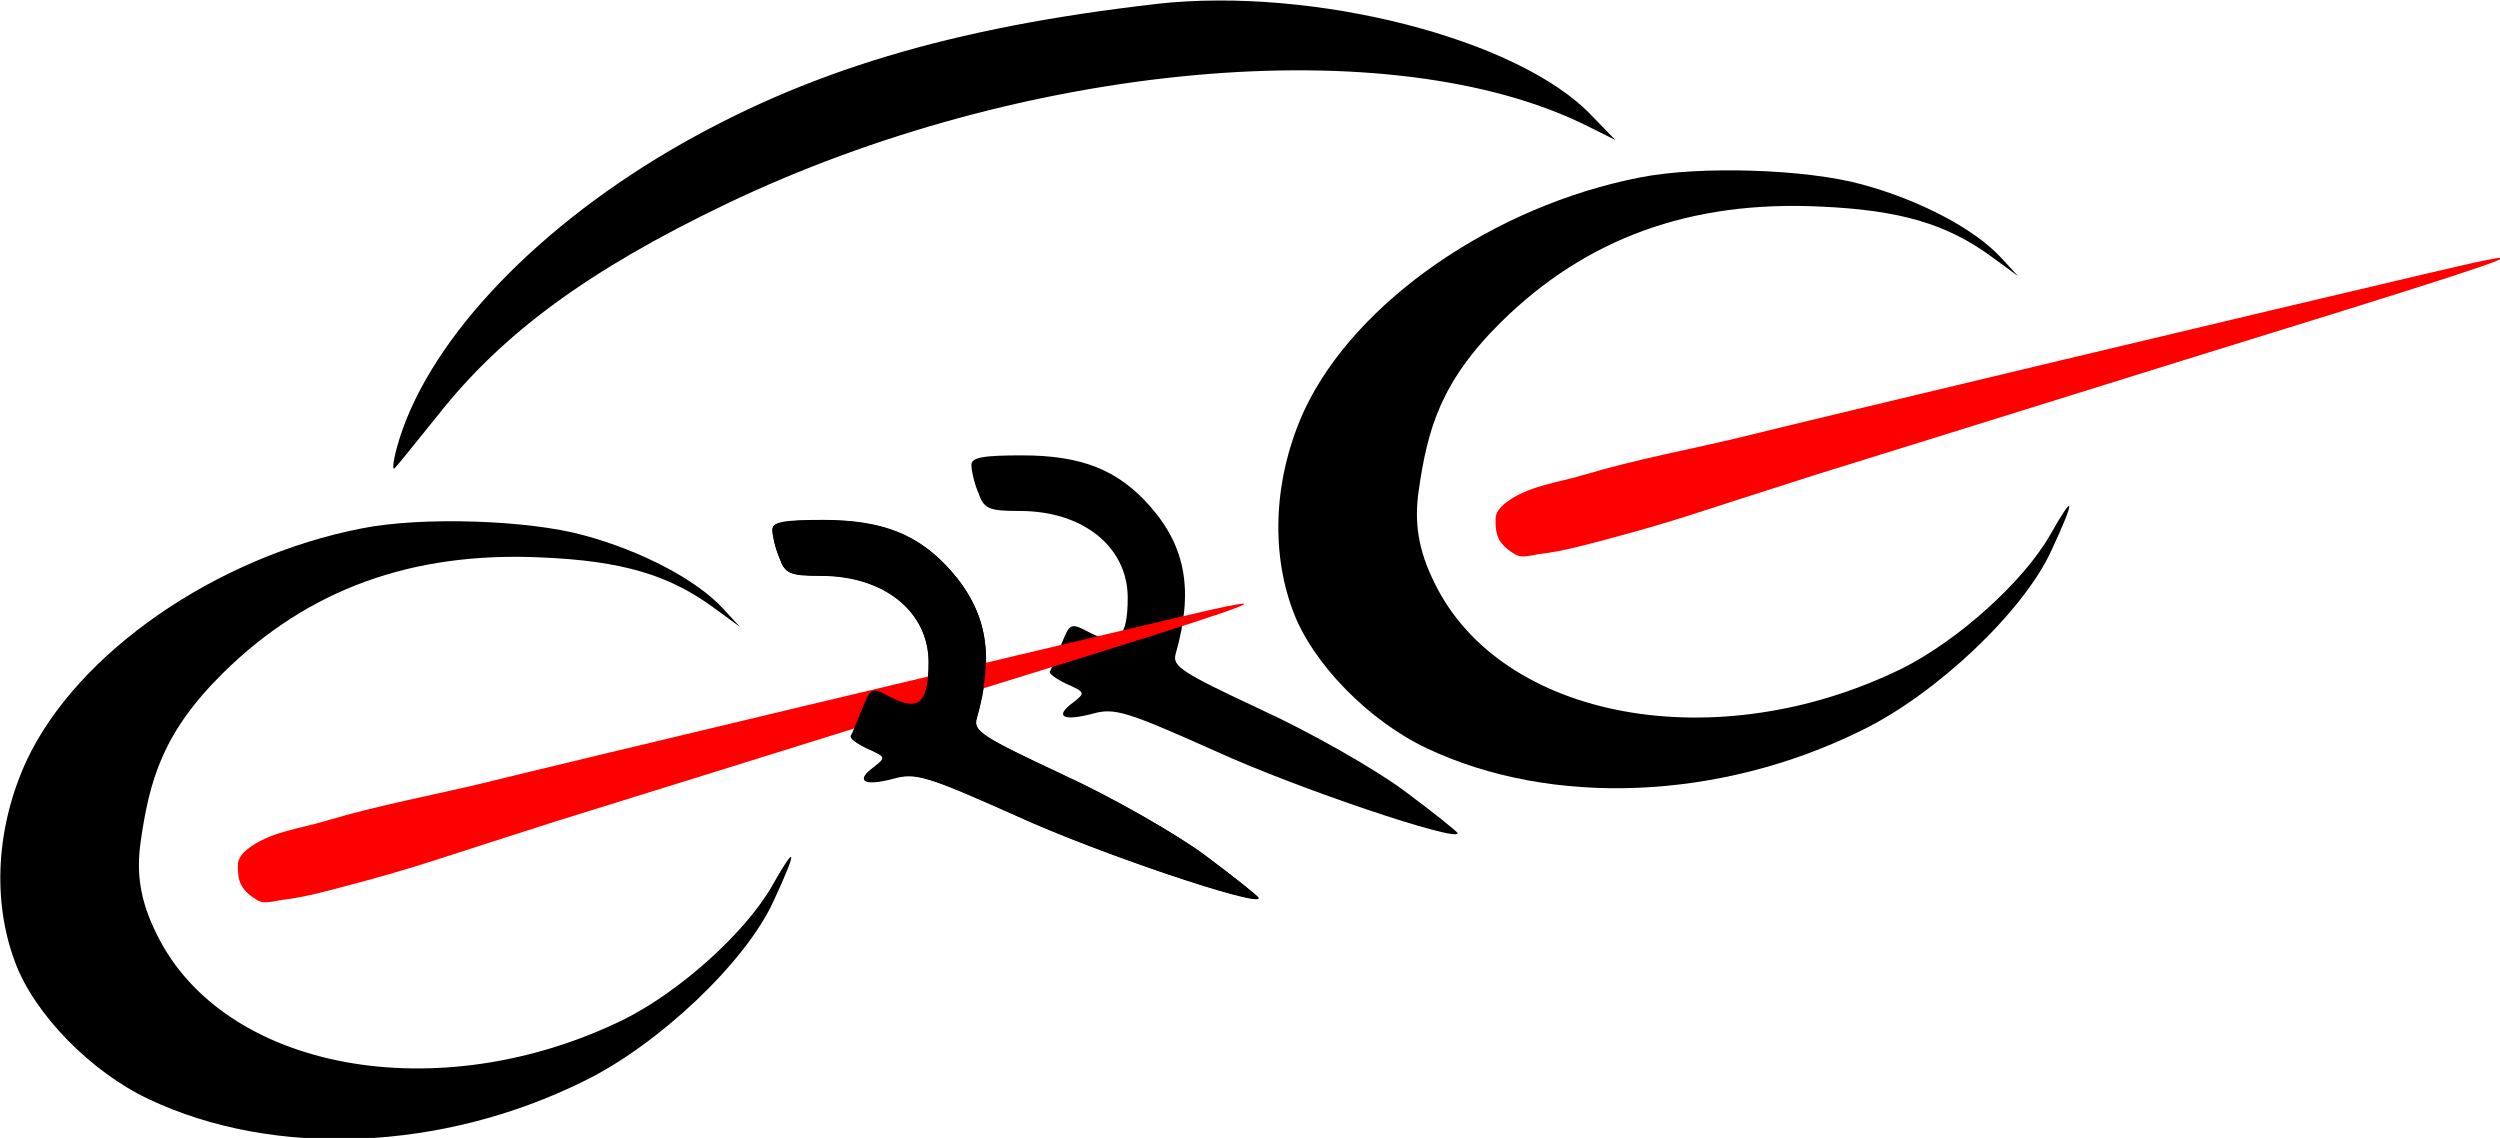 <?xml version="1.0" encoding="UTF-8" standalone="no"?>
<!-- Created with Inkscape (http://www.inkscape.org/) -->

<svg
   width="52.917mm"
   height="24.086mm"
   viewBox="0 0 52.917 24.086"
   id="SVGRoot"
   version="1.1"
   sodipodi:docname="banner.svg"
   xmlns:inkscape="http://www.inkscape.org/namespaces/inkscape"
   xmlns:sodipodi="http://sodipodi.sourceforge.net/DTD/sodipodi-0.dtd"
   xmlns="http://www.w3.org/2000/svg"
   xmlns:svg="http://www.w3.org/2000/svg">
  <sodipodi:namedview
     inkscape:document-units="mm"
     inkscape:zoom="0.25"
     inkscape:cx="160.5"
     inkscape:cy="103.5"
     id="namedview1"
     pagecolor="#ffffff"
     bordercolor="#000000"
     borderopacity="0.25"
     inkscape:showpageshadow="2"
     inkscape:pageopacity="0.0"
     inkscape:pagecheckerboard="0"
     inkscape:deskcolor="#d1d1d1"
     showgrid="false"
     showguides="false">
    <inkscape:grid
       id="grid11"
       units="mm"
       originx="-70.717"
       originy="-90.688"
       spacingx="1"
       spacingy="1"
       empcolor="#0099e5"
       empopacity="0.302"
       color="#0099e5"
       opacity="0.149"
       empspacing="5"
       dotted="false"
       gridanglex="30"
       gridanglez="30"
       visible="false" />
  </sodipodi:namedview>
  <defs
     id="defs1" />
  <g
     inkscape:label="Livello 1"
     inkscape:groupmode="layer"
     id="layer1"
     transform="translate(-18.71,-23.995)">
    <g
       id="g82"
       transform="matrix(0.99,0,0,0.99,3.223,8.767)">
      <g
         id="g10"
         transform="matrix(1.079,0,0,1.079,14.792,-8.972)">
        <path
           d="m 23.713,22.648 c -4.088,0.468 -6.964,1.335 -9.648,2.904 -2.808,1.652 -4.859,3.881 -5.409,5.877 -0.083,0.303 -0.096,0.482 -0.041,0.413 0.069,-0.069 0.44,-0.537 0.853,-1.046 1.28,-1.624 2.987,-2.877 5.712,-4.184 5.863,-2.808 13.186,-3.482 17.067,-1.542 l 0.551,0.275 -0.468,-0.482 c -1.445,-1.528 -5.519,-2.56 -8.616,-2.216 z"
           id="path99"
           style="display:inline;stroke-width:0.014" />
        <path
           id="path105"
           style="display:inline;fill:#ff0000;stroke-width:0.014"
           d="m 50.229,27.692 c -0.219,0.036 -0.699,0.145 -1.398,0.31 -2.588,0.606 -11.947,2.835 -13.557,3.235 -0.908,0.22 -2.08,0.437 -3.097,0.743 -0.535,0.161 -1.143,0.221 -1.576,0.574 -0.087,0.071 -0.173,0.175 -0.176,0.287 -0.004,0.134 4.29e-4,0.29 0.068,0.417 0.069,0.13 0.203,0.23 0.321,0.299 0.143,0.083 0.332,0.01 0.497,-0.01 0.44,-0.052 0.869,-0.172 1.297,-0.285 1.387,-0.366 1.755,-0.52 4.111,-1.269 0.798,-0.248 4.074,-1.266 7.295,-2.271 5.182,-1.6 6.873,-2.139 6.215,-2.03 z"
           sodipodi:nodetypes="sccaasssaaccss" />
        <path
           d="m 20.038,31.787 c 0,0.11 0.055,0.358 0.138,0.551 0.11,0.317 0.206,0.358 0.826,0.358 1.253,0 2.133,0.716 2.133,1.72 0,0.798 -0.193,0.977 -0.729,0.702 -0.413,-0.22 -0.413,-0.206 -0.592,0.234 -0.096,0.234 -0.193,0.482 -0.22,0.523 -0.028,0.041 0.124,0.151 0.33,0.248 0.372,0.165 0.372,0.179 0.124,0.372 -0.372,0.275 -0.193,0.372 0.385,0.22 0.44,-0.124 0.661,-0.055 2.45,0.743 1.624,0.743 4.79,1.803 4.79,1.624 0,-0.028 -0.482,-0.413 -1.074,-0.853 -0.578,-0.427 -1.858,-1.156 -2.822,-1.597 -1.555,-0.729 -1.762,-0.853 -1.693,-1.101 0.358,-1.253 0.206,-2.12 -0.509,-2.932 -0.633,-0.716 -1.349,-1.005 -2.533,-1.005 -0.785,0 -1.005,0.041 -1.005,0.193 z"
           id="path6"
           style="display:inline;fill:#000000;stroke-width:0.014" />
        <path
           d="m 33.291,26.086 c -2.904,0.564 -5.643,2.464 -6.648,4.597 -0.606,1.308 -0.688,2.78 -0.234,3.992 0.385,1.046 1.514,2.188 2.656,2.725 2.477,1.17 5.808,1.032 8.616,-0.358 1.473,-0.716 3.207,-2.354 3.758,-3.565 0.482,-1.032 0.468,-1.184 -0.028,-0.303 -0.537,0.936 -1.831,2.092 -2.932,2.643 -3.675,1.803 -7.942,1.019 -9.263,-1.693 -0.33,-0.661 -0.403,-1.208 -0.317,-1.817 0.175,-1.233 0.439,-2.176 1.638,-3.358 1.677,-1.653 3.744,-2.409 6.318,-2.285 1.583,0.069 2.519,0.344 3.413,1.005 l 0.509,0.372 -0.344,-0.372 C 39.925,27.119 38.851,26.54 37.681,26.224 36.58,25.921 34.474,25.852 33.291,26.086 Z"
           id="path109-2"
           style="display:inline;fill:#000000;stroke-width:0.014"
           sodipodi:nodetypes="cccccccccascccccc" />
        <path
           d="m 16.097,33.074 c 0,0.11 0.055,0.358 0.138,0.551 0.11,0.317 0.206,0.358 0.826,0.358 1.253,0 2.133,0.716 2.133,1.72 0,0.798 -0.193,0.977 -0.729,0.702 -0.413,-0.22 -0.413,-0.206 -0.592,0.234 -0.096,0.234 -0.193,0.482 -0.22,0.523 -0.028,0.041 0.124,0.151 0.33,0.248 0.372,0.165 0.372,0.179 0.124,0.372 -0.372,0.275 -0.193,0.372 0.385,0.22 0.44,-0.124 0.661,-0.055 2.45,0.743 1.624,0.743 4.79,1.803 4.79,1.624 0,-0.028 -0.482,-0.413 -1.074,-0.853 -0.578,-0.427 -1.858,-1.156 -2.822,-1.597 -1.555,-0.729 -1.762,-0.853 -1.693,-1.101 0.358,-1.253 0.206,-2.12 -0.509,-2.932 -0.633,-0.716 -1.349,-1.005 -2.533,-1.005 -0.785,0 -1.005,0.041 -1.005,0.193 z"
           id="path6-6-9"
           style="display:inline;fill:#000000;stroke-width:0.014" />
        <path
           d="m 7.967,33.039 c -2.904,0.564 -5.643,2.464 -6.648,4.597 -0.606,1.308 -0.688,2.78 -0.234,3.992 0.385,1.046 1.514,2.188 2.656,2.725 2.477,1.17 5.808,1.032 8.616,-0.358 1.473,-0.716 3.207,-2.354 3.758,-3.565 0.482,-1.032 0.468,-1.184 -0.028,-0.303 -0.537,0.936 -1.831,2.092 -2.932,2.643 -3.675,1.803 -7.942,1.019 -9.263,-1.693 -0.33,-0.661 -0.403,-1.208 -0.317,-1.817 0.175,-1.233 0.439,-2.176 1.638,-3.358 1.677,-1.653 3.744,-2.409 6.318,-2.285 1.583,0.069 2.519,0.344 3.413,1.005 l 0.509,0.372 -0.344,-0.372 C 14.601,34.072 13.527,33.494 12.357,33.177 11.256,32.874 9.151,32.805 7.967,33.039 Z"
           id="path109-2-6"
           style="display:inline;fill:#000000;stroke-width:0.014"
           sodipodi:nodetypes="cccccccccascccccc" />
        <path
           id="path105-3"
           style="display:inline;fill:#ff0000;stroke-width:0.014"
           d="m 25.308,34.546 c -0.219,0.036 -0.699,0.145 -1.398,0.31 -2.588,0.606 -11.947,2.835 -13.557,3.235 -0.908,0.22 -2.08,0.437 -3.097,0.743 -0.535,0.161 -1.143,0.221 -1.576,0.574 -0.087,0.071 -0.173,0.175 -0.176,0.287 -0.004,0.134 4.29e-4,0.29 0.068,0.417 0.069,0.13 0.203,0.23 0.321,0.299 0.143,0.083 0.332,0.01 0.497,-0.01 0.44,-0.052 0.869,-0.172 1.297,-0.285 1.387,-0.366 1.755,-0.52 4.111,-1.269 0.798,-0.248 4.074,-1.266 7.295,-2.271 5.182,-1.6 6.873,-2.139 6.215,-2.03 z"
           sodipodi:nodetypes="sccaasssaaccss" />
      </g>
      <path
         d="m 32.156,26.706 c 0,0.119 0.059,0.386 0.148,0.594 0.119,0.341 0.223,0.386 0.891,0.386 1.351,0 2.301,0.772 2.301,1.856 0,0.861 -0.208,1.054 -0.787,0.757 -0.445,-0.238 -0.445,-0.223 -0.638,0.252 -0.104,0.252 -0.208,0.52 -0.238,0.564 -0.03,0.045 0.134,0.163 0.356,0.267 0.401,0.178 0.401,0.193 0.134,0.401 -0.401,0.297 -0.208,0.401 0.416,0.238 0.475,-0.134 0.713,-0.059 2.643,0.802 1.752,0.802 5.167,1.945 5.167,1.752 0,-0.03 -0.52,-0.445 -1.158,-0.921 -0.624,-0.46 -2.004,-1.247 -3.044,-1.722 -1.678,-0.787 -1.901,-0.921 -1.826,-1.188 0.386,-1.351 0.223,-2.287 -0.549,-3.163 -0.683,-0.772 -1.455,-1.084 -2.732,-1.084 -0.846,0 -1.084,0.045 -1.084,0.208 z"
         id="path6-2"
         style="display:inline;fill:#000000;stroke-width:0.015" />
    </g>
  </g>
</svg>
